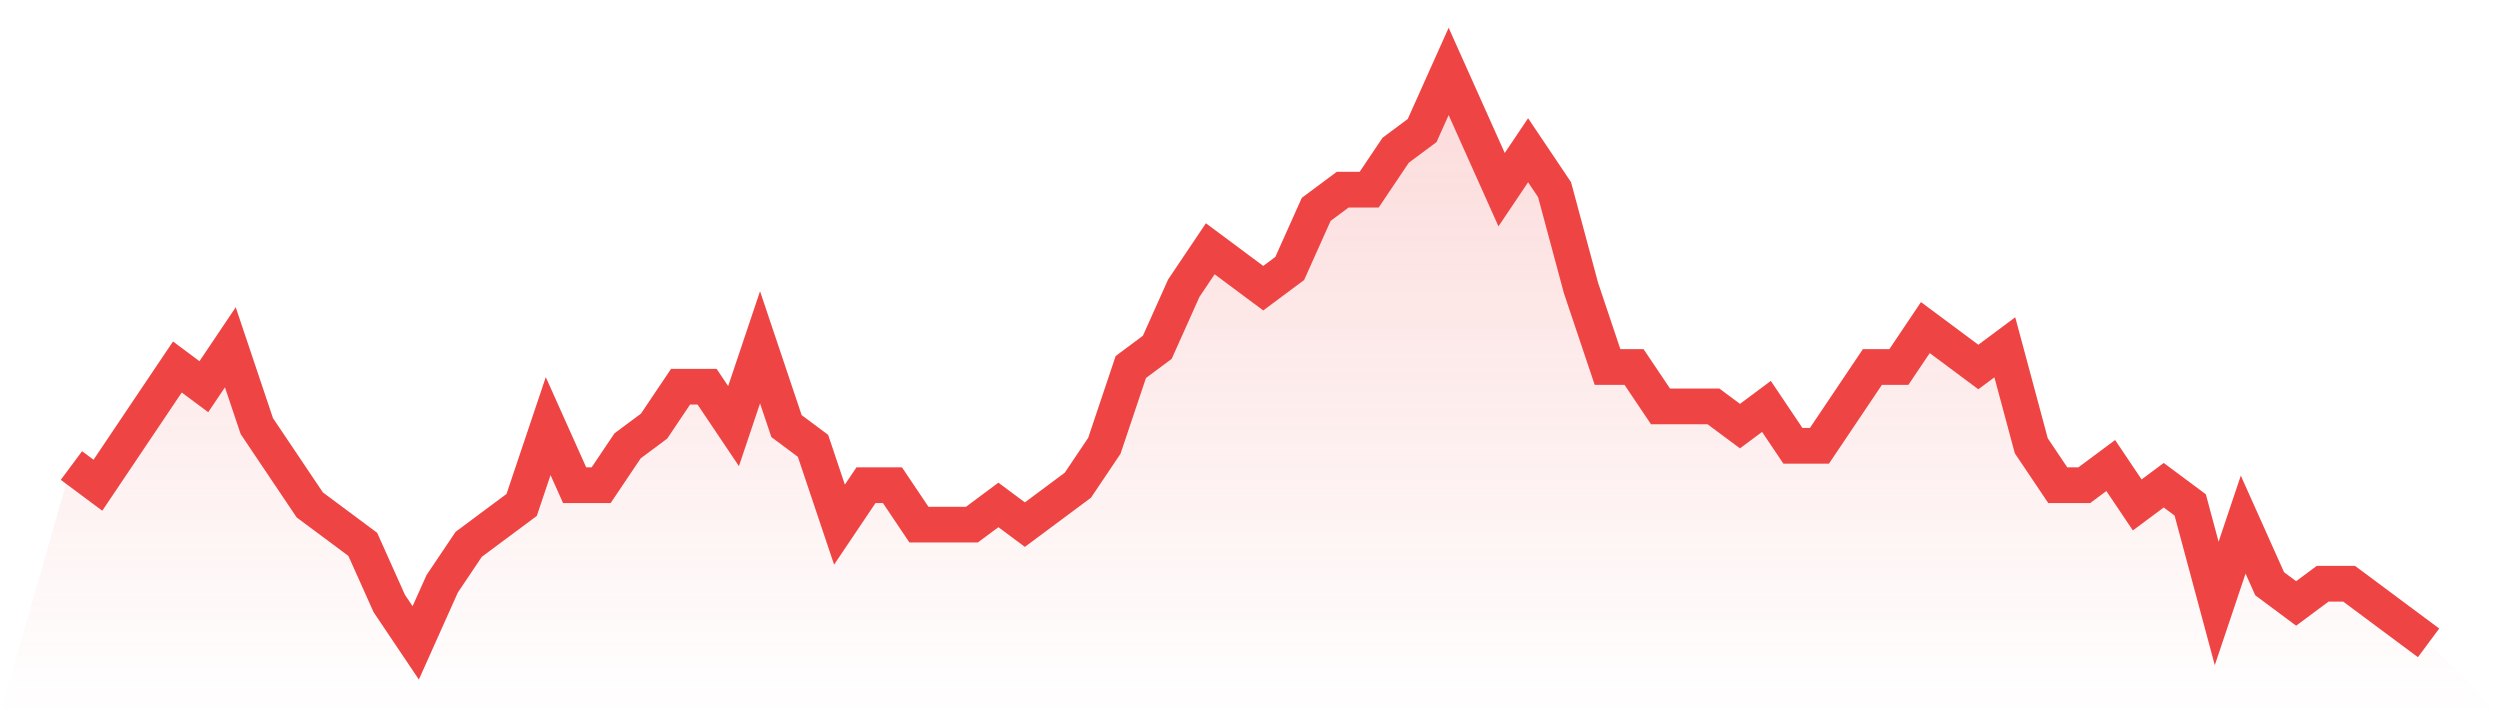 <svg viewBox="0 0 140 40" xmlns="http://www.w3.org/2000/svg">
<defs>
<linearGradient id="gradient" x1="0" x2="0" y1="0" y2="1">
<stop offset="0%" stop-color="#ef4444" stop-opacity="0.2"/>
<stop offset="100%" stop-color="#ef4444" stop-opacity="0"/>
</linearGradient>
</defs>
<path d="M4,26.069 L4,26.069 L5.483,27.172 L6.966,24.966 L8.449,22.759 L9.933,20.552 L11.416,21.655 L12.899,19.448 L14.382,23.862 L15.865,26.069 L17.348,28.276 L18.831,29.379 L20.315,30.483 L21.798,33.793 L23.281,36 L24.764,32.69 L26.247,30.483 L27.73,29.379 L29.213,28.276 L30.697,23.862 L32.18,27.172 L33.663,27.172 L35.146,24.966 L36.629,23.862 L38.112,21.655 L39.596,21.655 L41.079,23.862 L42.562,19.448 L44.045,23.862 L45.528,24.966 L47.011,29.379 L48.494,27.172 L49.978,27.172 L51.461,29.379 L52.944,29.379 L54.427,29.379 L55.91,28.276 L57.393,29.379 L58.876,28.276 L60.36,27.172 L61.843,24.966 L63.326,20.552 L64.809,19.448 L66.292,16.138 L67.775,13.931 L69.258,15.034 L70.742,16.138 L72.225,15.034 L73.708,11.724 L75.191,10.621 L76.674,10.621 L78.157,8.414 L79.64,7.31 L81.124,4 L82.607,7.31 L84.09,10.621 L85.573,8.414 L87.056,10.621 L88.539,16.138 L90.022,20.552 L91.506,20.552 L92.989,22.759 L94.472,22.759 L95.955,22.759 L97.438,23.862 L98.921,22.759 L100.404,24.966 L101.888,24.966 L103.371,22.759 L104.854,20.552 L106.337,20.552 L107.82,18.345 L109.303,19.448 L110.787,20.552 L112.27,19.448 L113.753,24.966 L115.236,27.172 L116.719,27.172 L118.202,26.069 L119.685,28.276 L121.169,27.172 L122.652,28.276 L124.135,33.793 L125.618,29.379 L127.101,32.69 L128.584,33.793 L130.067,32.69 L131.551,32.69 L133.034,33.793 L134.517,34.897 L136,36 L140,40 L0,40 z" fill="url(#gradient)"/>
<path d="M4,26.069 L4,26.069 L5.483,27.172 L6.966,24.966 L8.449,22.759 L9.933,20.552 L11.416,21.655 L12.899,19.448 L14.382,23.862 L15.865,26.069 L17.348,28.276 L18.831,29.379 L20.315,30.483 L21.798,33.793 L23.281,36 L24.764,32.69 L26.247,30.483 L27.73,29.379 L29.213,28.276 L30.697,23.862 L32.18,27.172 L33.663,27.172 L35.146,24.966 L36.629,23.862 L38.112,21.655 L39.596,21.655 L41.079,23.862 L42.562,19.448 L44.045,23.862 L45.528,24.966 L47.011,29.379 L48.494,27.172 L49.978,27.172 L51.461,29.379 L52.944,29.379 L54.427,29.379 L55.91,28.276 L57.393,29.379 L58.876,28.276 L60.36,27.172 L61.843,24.966 L63.326,20.552 L64.809,19.448 L66.292,16.138 L67.775,13.931 L69.258,15.034 L70.742,16.138 L72.225,15.034 L73.708,11.724 L75.191,10.621 L76.674,10.621 L78.157,8.414 L79.64,7.31 L81.124,4 L82.607,7.31 L84.09,10.621 L85.573,8.414 L87.056,10.621 L88.539,16.138 L90.022,20.552 L91.506,20.552 L92.989,22.759 L94.472,22.759 L95.955,22.759 L97.438,23.862 L98.921,22.759 L100.404,24.966 L101.888,24.966 L103.371,22.759 L104.854,20.552 L106.337,20.552 L107.82,18.345 L109.303,19.448 L110.787,20.552 L112.27,19.448 L113.753,24.966 L115.236,27.172 L116.719,27.172 L118.202,26.069 L119.685,28.276 L121.169,27.172 L122.652,28.276 L124.135,33.793 L125.618,29.379 L127.101,32.69 L128.584,33.793 L130.067,32.69 L131.551,32.69 L133.034,33.793 L134.517,34.897 L136,36" fill="none" stroke="#ef4444" stroke-width="2"/>
</svg>
